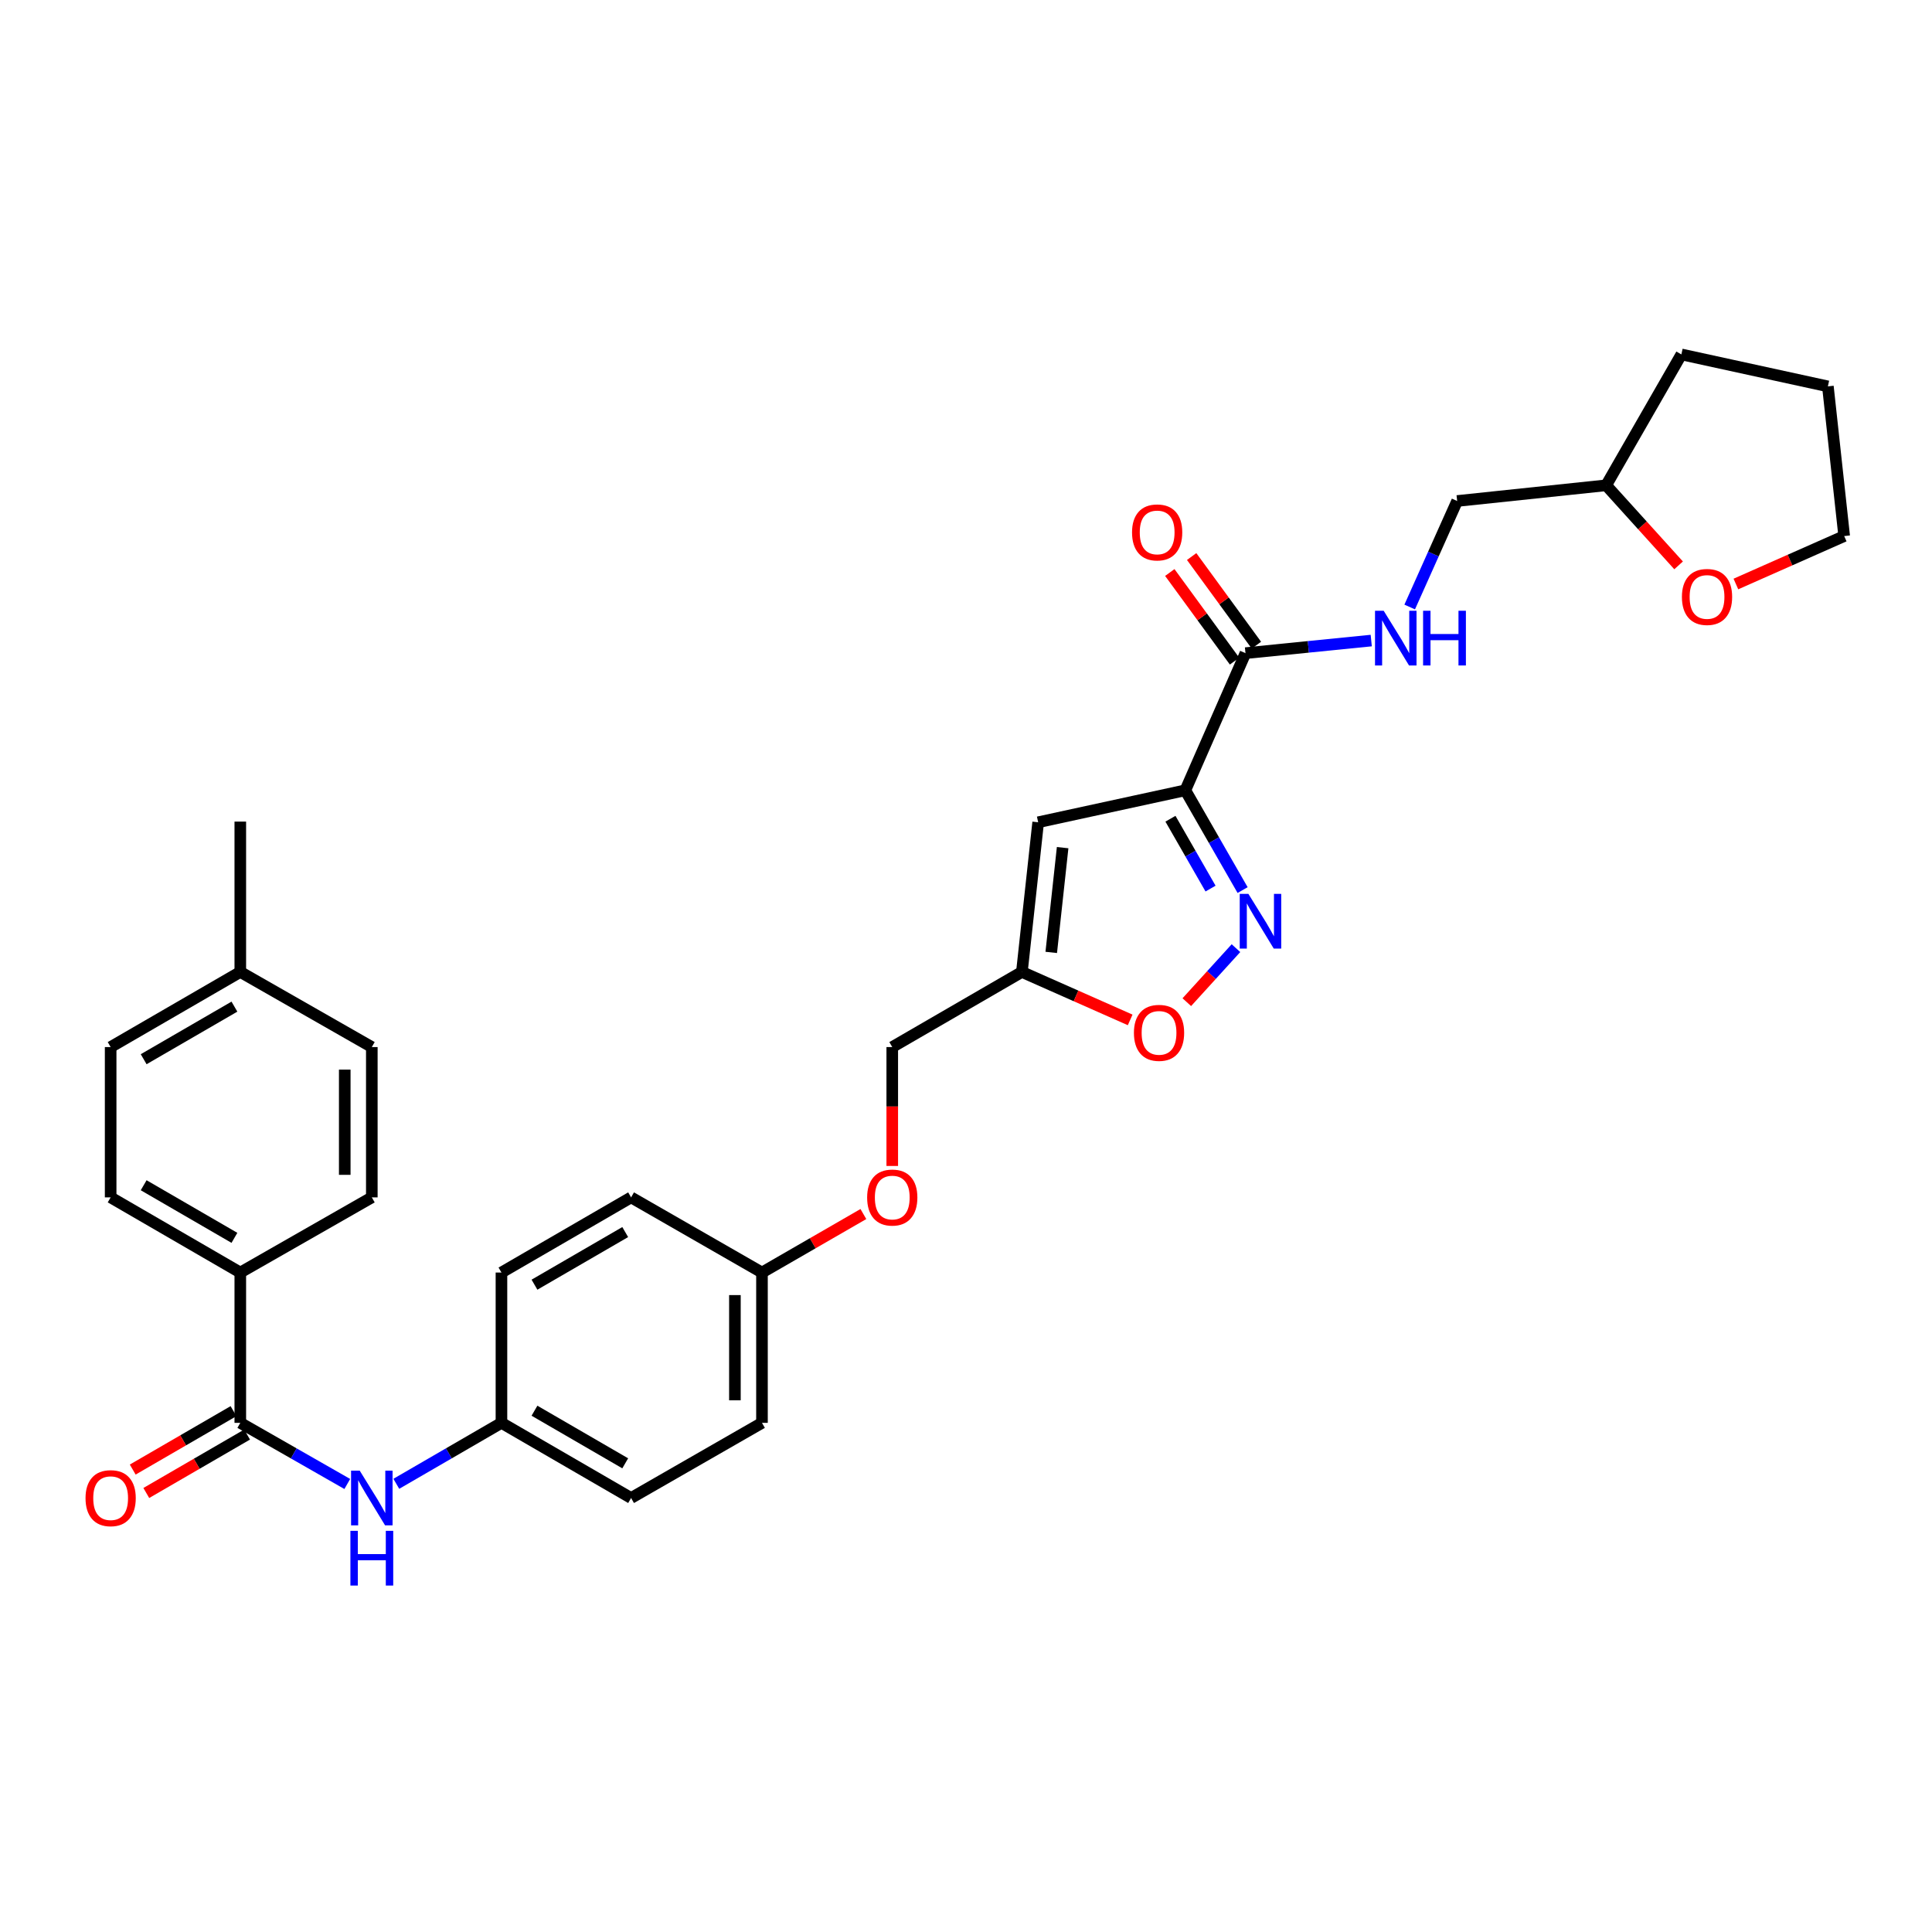 <?xml version='1.0' encoding='iso-8859-1'?>
<svg version='1.1' baseProfile='full'
              xmlns='http://www.w3.org/2000/svg'
                      xmlns:rdkit='http://www.rdkit.org/xml'
                      xmlns:xlink='http://www.w3.org/1999/xlink'
                  xml:space='preserve'
width='1000px' height='1000px' viewBox='0 0 1000 1000'>
<!-- END OF HEADER -->
<rect style='opacity:1.0;fill:#FFFFFF;stroke:none' width='1000' height='1000' x='0' y='0'> </rect>
<path class='bond-0' d='M 613.528,409.054 L 628.35,434.878' style='fill:none;fill-rule:evenodd;stroke:#000000;stroke-width:6px;stroke-linecap:butt;stroke-linejoin:miter;stroke-opacity:1' />
<path class='bond-0' d='M 628.35,434.878 L 643.172,460.702' style='fill:none;fill-rule:evenodd;stroke:#0000FF;stroke-width:6px;stroke-linecap:butt;stroke-linejoin:miter;stroke-opacity:1' />
<path class='bond-0' d='M 605.824,423.775 L 616.199,441.852' style='fill:none;fill-rule:evenodd;stroke:#000000;stroke-width:6px;stroke-linecap:butt;stroke-linejoin:miter;stroke-opacity:1' />
<path class='bond-0' d='M 616.199,441.852 L 626.575,459.929' style='fill:none;fill-rule:evenodd;stroke:#0000FF;stroke-width:6px;stroke-linecap:butt;stroke-linejoin:miter;stroke-opacity:1' />
<path class='bond-1' d='M 613.528,409.054 L 537.353,425.601' style='fill:none;fill-rule:evenodd;stroke:#000000;stroke-width:6px;stroke-linecap:butt;stroke-linejoin:miter;stroke-opacity:1' />
<path class='bond-2' d='M 613.528,409.054 L 644.653,338.07' style='fill:none;fill-rule:evenodd;stroke:#000000;stroke-width:6px;stroke-linecap:butt;stroke-linejoin:miter;stroke-opacity:1' />
<path class='bond-5' d='M 639.731,490.762 L 627.01,504.742' style='fill:none;fill-rule:evenodd;stroke:#0000FF;stroke-width:6px;stroke-linecap:butt;stroke-linejoin:miter;stroke-opacity:1' />
<path class='bond-5' d='M 627.01,504.742 L 614.29,518.722' style='fill:none;fill-rule:evenodd;stroke:#FF0000;stroke-width:6px;stroke-linecap:butt;stroke-linejoin:miter;stroke-opacity:1' />
<path class='bond-4' d='M 537.353,425.601 L 528.931,503.076' style='fill:none;fill-rule:evenodd;stroke:#000000;stroke-width:6px;stroke-linecap:butt;stroke-linejoin:miter;stroke-opacity:1' />
<path class='bond-4' d='M 550.017,438.736 L 544.122,492.969' style='fill:none;fill-rule:evenodd;stroke:#000000;stroke-width:6px;stroke-linecap:butt;stroke-linejoin:miter;stroke-opacity:1' />
<path class='bond-7' d='M 644.653,338.07 L 677.203,334.813' style='fill:none;fill-rule:evenodd;stroke:#000000;stroke-width:6px;stroke-linecap:butt;stroke-linejoin:miter;stroke-opacity:1' />
<path class='bond-7' d='M 677.203,334.813 L 709.753,331.557' style='fill:none;fill-rule:evenodd;stroke:#0000FF;stroke-width:6px;stroke-linecap:butt;stroke-linejoin:miter;stroke-opacity:1' />
<path class='bond-10' d='M 650.31,333.938 L 633.553,311.001' style='fill:none;fill-rule:evenodd;stroke:#000000;stroke-width:6px;stroke-linecap:butt;stroke-linejoin:miter;stroke-opacity:1' />
<path class='bond-10' d='M 633.553,311.001 L 616.797,288.065' style='fill:none;fill-rule:evenodd;stroke:#FF0000;stroke-width:6px;stroke-linecap:butt;stroke-linejoin:miter;stroke-opacity:1' />
<path class='bond-10' d='M 638.997,342.202 L 622.24,319.266' style='fill:none;fill-rule:evenodd;stroke:#000000;stroke-width:6px;stroke-linecap:butt;stroke-linejoin:miter;stroke-opacity:1' />
<path class='bond-10' d='M 622.24,319.266 L 605.484,296.33' style='fill:none;fill-rule:evenodd;stroke:#FF0000;stroke-width:6px;stroke-linecap:butt;stroke-linejoin:miter;stroke-opacity:1' />
<path class='bond-3' d='M 124.378,736.466 L 152.065,752.288' style='fill:none;fill-rule:evenodd;stroke:#000000;stroke-width:6px;stroke-linecap:butt;stroke-linejoin:miter;stroke-opacity:1' />
<path class='bond-3' d='M 152.065,752.288 L 179.751,768.11' style='fill:none;fill-rule:evenodd;stroke:#0000FF;stroke-width:6px;stroke-linecap:butt;stroke-linejoin:miter;stroke-opacity:1' />
<path class='bond-8' d='M 124.378,736.466 L 124.378,658.664' style='fill:none;fill-rule:evenodd;stroke:#000000;stroke-width:6px;stroke-linecap:butt;stroke-linejoin:miter;stroke-opacity:1' />
<path class='bond-9' d='M 120.865,730.406 L 94.781,745.526' style='fill:none;fill-rule:evenodd;stroke:#000000;stroke-width:6px;stroke-linecap:butt;stroke-linejoin:miter;stroke-opacity:1' />
<path class='bond-9' d='M 94.781,745.526 L 68.697,760.647' style='fill:none;fill-rule:evenodd;stroke:#FF0000;stroke-width:6px;stroke-linecap:butt;stroke-linejoin:miter;stroke-opacity:1' />
<path class='bond-9' d='M 127.891,742.527 L 101.807,757.647' style='fill:none;fill-rule:evenodd;stroke:#000000;stroke-width:6px;stroke-linecap:butt;stroke-linejoin:miter;stroke-opacity:1' />
<path class='bond-9' d='M 101.807,757.647 L 75.723,772.768' style='fill:none;fill-rule:evenodd;stroke:#FF0000;stroke-width:6px;stroke-linecap:butt;stroke-linejoin:miter;stroke-opacity:1' />
<path class='bond-15' d='M 528.931,503.076 L 461.831,541.961' style='fill:none;fill-rule:evenodd;stroke:#000000;stroke-width:6px;stroke-linecap:butt;stroke-linejoin:miter;stroke-opacity:1' />
<path class='bond-31' d='M 528.931,503.076 L 556.953,515.489' style='fill:none;fill-rule:evenodd;stroke:#000000;stroke-width:6px;stroke-linecap:butt;stroke-linejoin:miter;stroke-opacity:1' />
<path class='bond-31' d='M 556.953,515.489 L 584.974,527.902' style='fill:none;fill-rule:evenodd;stroke:#FF0000;stroke-width:6px;stroke-linecap:butt;stroke-linejoin:miter;stroke-opacity:1' />
<path class='bond-6' d='M 205.13,768.017 L 232.341,752.241' style='fill:none;fill-rule:evenodd;stroke:#0000FF;stroke-width:6px;stroke-linecap:butt;stroke-linejoin:miter;stroke-opacity:1' />
<path class='bond-6' d='M 232.341,752.241 L 259.551,736.466' style='fill:none;fill-rule:evenodd;stroke:#000000;stroke-width:6px;stroke-linecap:butt;stroke-linejoin:miter;stroke-opacity:1' />
<path class='bond-17' d='M 729.656,314.183 L 741.937,286.747' style='fill:none;fill-rule:evenodd;stroke:#0000FF;stroke-width:6px;stroke-linecap:butt;stroke-linejoin:miter;stroke-opacity:1' />
<path class='bond-17' d='M 741.937,286.747 L 754.219,259.311' style='fill:none;fill-rule:evenodd;stroke:#000000;stroke-width:6px;stroke-linecap:butt;stroke-linejoin:miter;stroke-opacity:1' />
<path class='bond-12' d='M 124.378,658.664 L 57.271,619.763' style='fill:none;fill-rule:evenodd;stroke:#000000;stroke-width:6px;stroke-linecap:butt;stroke-linejoin:miter;stroke-opacity:1' />
<path class='bond-12' d='M 121.338,640.708 L 74.363,613.478' style='fill:none;fill-rule:evenodd;stroke:#000000;stroke-width:6px;stroke-linecap:butt;stroke-linejoin:miter;stroke-opacity:1' />
<path class='bond-13' d='M 124.378,658.664 L 192.451,619.763' style='fill:none;fill-rule:evenodd;stroke:#000000;stroke-width:6px;stroke-linecap:butt;stroke-linejoin:miter;stroke-opacity:1' />
<path class='bond-11' d='M 868.84,292.633 L 850.096,271.913' style='fill:none;fill-rule:evenodd;stroke:#FF0000;stroke-width:6px;stroke-linecap:butt;stroke-linejoin:miter;stroke-opacity:1' />
<path class='bond-11' d='M 850.096,271.913 L 831.351,251.193' style='fill:none;fill-rule:evenodd;stroke:#000000;stroke-width:6px;stroke-linecap:butt;stroke-linejoin:miter;stroke-opacity:1' />
<path class='bond-27' d='M 898.495,302.282 L 926.52,289.872' style='fill:none;fill-rule:evenodd;stroke:#FF0000;stroke-width:6px;stroke-linecap:butt;stroke-linejoin:miter;stroke-opacity:1' />
<path class='bond-27' d='M 926.52,289.872 L 954.545,277.462' style='fill:none;fill-rule:evenodd;stroke:#000000;stroke-width:6px;stroke-linecap:butt;stroke-linejoin:miter;stroke-opacity:1' />
<path class='bond-20' d='M 57.271,619.763 L 57.271,541.961' style='fill:none;fill-rule:evenodd;stroke:#000000;stroke-width:6px;stroke-linecap:butt;stroke-linejoin:miter;stroke-opacity:1' />
<path class='bond-21' d='M 192.451,619.763 L 192.451,541.961' style='fill:none;fill-rule:evenodd;stroke:#000000;stroke-width:6px;stroke-linecap:butt;stroke-linejoin:miter;stroke-opacity:1' />
<path class='bond-21' d='M 178.441,608.093 L 178.441,553.632' style='fill:none;fill-rule:evenodd;stroke:#000000;stroke-width:6px;stroke-linecap:butt;stroke-linejoin:miter;stroke-opacity:1' />
<path class='bond-14' d='M 259.551,736.466 L 326.651,775.367' style='fill:none;fill-rule:evenodd;stroke:#000000;stroke-width:6px;stroke-linecap:butt;stroke-linejoin:miter;stroke-opacity:1' />
<path class='bond-14' d='M 276.643,730.181 L 323.613,757.412' style='fill:none;fill-rule:evenodd;stroke:#000000;stroke-width:6px;stroke-linecap:butt;stroke-linejoin:miter;stroke-opacity:1' />
<path class='bond-33' d='M 259.551,736.466 L 259.551,658.664' style='fill:none;fill-rule:evenodd;stroke:#000000;stroke-width:6px;stroke-linecap:butt;stroke-linejoin:miter;stroke-opacity:1' />
<path class='bond-16' d='M 461.831,541.961 L 461.831,572.73' style='fill:none;fill-rule:evenodd;stroke:#000000;stroke-width:6px;stroke-linecap:butt;stroke-linejoin:miter;stroke-opacity:1' />
<path class='bond-16' d='M 461.831,572.73 L 461.831,603.498' style='fill:none;fill-rule:evenodd;stroke:#FF0000;stroke-width:6px;stroke-linecap:butt;stroke-linejoin:miter;stroke-opacity:1' />
<path class='bond-18' d='M 446.885,628.385 L 420.641,643.525' style='fill:none;fill-rule:evenodd;stroke:#FF0000;stroke-width:6px;stroke-linecap:butt;stroke-linejoin:miter;stroke-opacity:1' />
<path class='bond-18' d='M 420.641,643.525 L 394.397,658.664' style='fill:none;fill-rule:evenodd;stroke:#000000;stroke-width:6px;stroke-linecap:butt;stroke-linejoin:miter;stroke-opacity:1' />
<path class='bond-19' d='M 754.219,259.311 L 831.351,251.193' style='fill:none;fill-rule:evenodd;stroke:#000000;stroke-width:6px;stroke-linecap:butt;stroke-linejoin:miter;stroke-opacity:1' />
<path class='bond-25' d='M 394.397,658.664 L 326.651,619.763' style='fill:none;fill-rule:evenodd;stroke:#000000;stroke-width:6px;stroke-linecap:butt;stroke-linejoin:miter;stroke-opacity:1' />
<path class='bond-26' d='M 394.397,658.664 L 394.397,736.466' style='fill:none;fill-rule:evenodd;stroke:#000000;stroke-width:6px;stroke-linecap:butt;stroke-linejoin:miter;stroke-opacity:1' />
<path class='bond-26' d='M 380.387,670.335 L 380.387,724.796' style='fill:none;fill-rule:evenodd;stroke:#000000;stroke-width:6px;stroke-linecap:butt;stroke-linejoin:miter;stroke-opacity:1' />
<path class='bond-29' d='M 831.351,251.193 L 870.276,183.447' style='fill:none;fill-rule:evenodd;stroke:#000000;stroke-width:6px;stroke-linecap:butt;stroke-linejoin:miter;stroke-opacity:1' />
<path class='bond-34' d='M 57.271,541.961 L 124.378,503.076' style='fill:none;fill-rule:evenodd;stroke:#000000;stroke-width:6px;stroke-linecap:butt;stroke-linejoin:miter;stroke-opacity:1' />
<path class='bond-34' d='M 74.361,548.251 L 121.336,521.031' style='fill:none;fill-rule:evenodd;stroke:#000000;stroke-width:6px;stroke-linecap:butt;stroke-linejoin:miter;stroke-opacity:1' />
<path class='bond-22' d='M 192.451,541.961 L 124.378,503.076' style='fill:none;fill-rule:evenodd;stroke:#000000;stroke-width:6px;stroke-linecap:butt;stroke-linejoin:miter;stroke-opacity:1' />
<path class='bond-28' d='M 124.378,503.076 L 124.378,425.259' style='fill:none;fill-rule:evenodd;stroke:#000000;stroke-width:6px;stroke-linecap:butt;stroke-linejoin:miter;stroke-opacity:1' />
<path class='bond-23' d='M 326.651,775.367 L 394.397,736.466' style='fill:none;fill-rule:evenodd;stroke:#000000;stroke-width:6px;stroke-linecap:butt;stroke-linejoin:miter;stroke-opacity:1' />
<path class='bond-24' d='M 259.551,658.664 L 326.651,619.763' style='fill:none;fill-rule:evenodd;stroke:#000000;stroke-width:6px;stroke-linecap:butt;stroke-linejoin:miter;stroke-opacity:1' />
<path class='bond-24' d='M 276.643,664.95 L 323.613,637.719' style='fill:none;fill-rule:evenodd;stroke:#000000;stroke-width:6px;stroke-linecap:butt;stroke-linejoin:miter;stroke-opacity:1' />
<path class='bond-32' d='M 954.545,277.462 L 946.108,199.987' style='fill:none;fill-rule:evenodd;stroke:#000000;stroke-width:6px;stroke-linecap:butt;stroke-linejoin:miter;stroke-opacity:1' />
<path class='bond-30' d='M 870.276,183.447 L 946.108,199.987' style='fill:none;fill-rule:evenodd;stroke:#000000;stroke-width:6px;stroke-linecap:butt;stroke-linejoin:miter;stroke-opacity:1' />
<path  class='atom-1' d='M 646.161 462.655
L 655.441 477.655
Q 656.361 479.135, 657.841 481.815
Q 659.321 484.495, 659.401 484.655
L 659.401 462.655
L 663.161 462.655
L 663.161 490.975
L 659.281 490.975
L 649.321 474.575
Q 648.161 472.655, 646.921 470.455
Q 645.721 468.255, 645.361 467.575
L 645.361 490.975
L 641.681 490.975
L 641.681 462.655
L 646.161 462.655
' fill='#0000FF'/>
<path  class='atom-6' d='M 586.915 534.601
Q 586.915 527.801, 590.275 524.001
Q 593.635 520.201, 599.915 520.201
Q 606.195 520.201, 609.555 524.001
Q 612.915 527.801, 612.915 534.601
Q 612.915 541.481, 609.515 545.401
Q 606.115 549.281, 599.915 549.281
Q 593.675 549.281, 590.275 545.401
Q 586.915 541.521, 586.915 534.601
M 599.915 546.081
Q 604.235 546.081, 606.555 543.201
Q 608.915 540.281, 608.915 534.601
Q 608.915 529.041, 606.555 526.241
Q 604.235 523.401, 599.915 523.401
Q 595.595 523.401, 593.235 526.201
Q 590.915 529.001, 590.915 534.601
Q 590.915 540.321, 593.235 543.201
Q 595.595 546.081, 599.915 546.081
' fill='#FF0000'/>
<path  class='atom-7' d='M 186.191 761.207
L 195.471 776.207
Q 196.391 777.687, 197.871 780.367
Q 199.351 783.047, 199.431 783.207
L 199.431 761.207
L 203.191 761.207
L 203.191 789.527
L 199.311 789.527
L 189.351 773.127
Q 188.191 771.207, 186.951 769.007
Q 185.751 766.807, 185.391 766.127
L 185.391 789.527
L 181.711 789.527
L 181.711 761.207
L 186.191 761.207
' fill='#0000FF'/>
<path  class='atom-7' d='M 181.371 792.359
L 185.211 792.359
L 185.211 804.399
L 199.691 804.399
L 199.691 792.359
L 203.531 792.359
L 203.531 820.679
L 199.691 820.679
L 199.691 807.599
L 185.211 807.599
L 185.211 820.679
L 181.371 820.679
L 181.371 792.359
' fill='#0000FF'/>
<path  class='atom-8' d='M 716.187 316.127
L 725.467 331.127
Q 726.387 332.607, 727.867 335.287
Q 729.347 337.967, 729.427 338.127
L 729.427 316.127
L 733.187 316.127
L 733.187 344.447
L 729.307 344.447
L 719.347 328.047
Q 718.187 326.127, 716.947 323.927
Q 715.747 321.727, 715.387 321.047
L 715.387 344.447
L 711.707 344.447
L 711.707 316.127
L 716.187 316.127
' fill='#0000FF'/>
<path  class='atom-8' d='M 736.587 316.127
L 740.427 316.127
L 740.427 328.167
L 754.907 328.167
L 754.907 316.127
L 758.747 316.127
L 758.747 344.447
L 754.907 344.447
L 754.907 331.367
L 740.427 331.367
L 740.427 344.447
L 736.587 344.447
L 736.587 316.127
' fill='#0000FF'/>
<path  class='atom-10' d='M 44.271 775.447
Q 44.271 768.647, 47.631 764.847
Q 50.991 761.047, 57.271 761.047
Q 63.551 761.047, 66.911 764.847
Q 70.271 768.647, 70.271 775.447
Q 70.271 782.327, 66.871 786.247
Q 63.471 790.127, 57.271 790.127
Q 51.031 790.127, 47.631 786.247
Q 44.271 782.367, 44.271 775.447
M 57.271 786.927
Q 61.591 786.927, 63.911 784.047
Q 66.271 781.127, 66.271 775.447
Q 66.271 769.887, 63.911 767.087
Q 61.591 764.247, 57.271 764.247
Q 52.951 764.247, 50.591 767.047
Q 48.271 769.847, 48.271 775.447
Q 48.271 781.167, 50.591 784.047
Q 52.951 786.927, 57.271 786.927
' fill='#FF0000'/>
<path  class='atom-11' d='M 585.942 275.58
Q 585.942 268.78, 589.302 264.98
Q 592.662 261.18, 598.942 261.18
Q 605.222 261.18, 608.582 264.98
Q 611.942 268.78, 611.942 275.58
Q 611.942 282.46, 608.542 286.38
Q 605.142 290.26, 598.942 290.26
Q 592.702 290.26, 589.302 286.38
Q 585.942 282.5, 585.942 275.58
M 598.942 287.06
Q 603.262 287.06, 605.582 284.18
Q 607.942 281.26, 607.942 275.58
Q 607.942 270.02, 605.582 267.22
Q 603.262 264.38, 598.942 264.38
Q 594.622 264.38, 592.262 267.18
Q 589.942 269.98, 589.942 275.58
Q 589.942 281.3, 592.262 284.18
Q 594.622 287.06, 598.942 287.06
' fill='#FF0000'/>
<path  class='atom-12' d='M 870.554 308.978
Q 870.554 302.178, 873.914 298.378
Q 877.274 294.578, 883.554 294.578
Q 889.834 294.578, 893.194 298.378
Q 896.554 302.178, 896.554 308.978
Q 896.554 315.858, 893.154 319.778
Q 889.754 323.658, 883.554 323.658
Q 877.314 323.658, 873.914 319.778
Q 870.554 315.898, 870.554 308.978
M 883.554 320.458
Q 887.874 320.458, 890.194 317.578
Q 892.554 314.658, 892.554 308.978
Q 892.554 303.418, 890.194 300.618
Q 887.874 297.778, 883.554 297.778
Q 879.234 297.778, 876.874 300.578
Q 874.554 303.378, 874.554 308.978
Q 874.554 314.698, 876.874 317.578
Q 879.234 320.458, 883.554 320.458
' fill='#FF0000'/>
<path  class='atom-17' d='M 448.831 619.843
Q 448.831 613.043, 452.191 609.243
Q 455.551 605.443, 461.831 605.443
Q 468.111 605.443, 471.471 609.243
Q 474.831 613.043, 474.831 619.843
Q 474.831 626.723, 471.431 630.643
Q 468.031 634.523, 461.831 634.523
Q 455.591 634.523, 452.191 630.643
Q 448.831 626.763, 448.831 619.843
M 461.831 631.323
Q 466.151 631.323, 468.471 628.443
Q 470.831 625.523, 470.831 619.843
Q 470.831 614.283, 468.471 611.483
Q 466.151 608.643, 461.831 608.643
Q 457.511 608.643, 455.151 611.443
Q 452.831 614.243, 452.831 619.843
Q 452.831 625.563, 455.151 628.443
Q 457.511 631.323, 461.831 631.323
' fill='#FF0000'/>
</svg>
